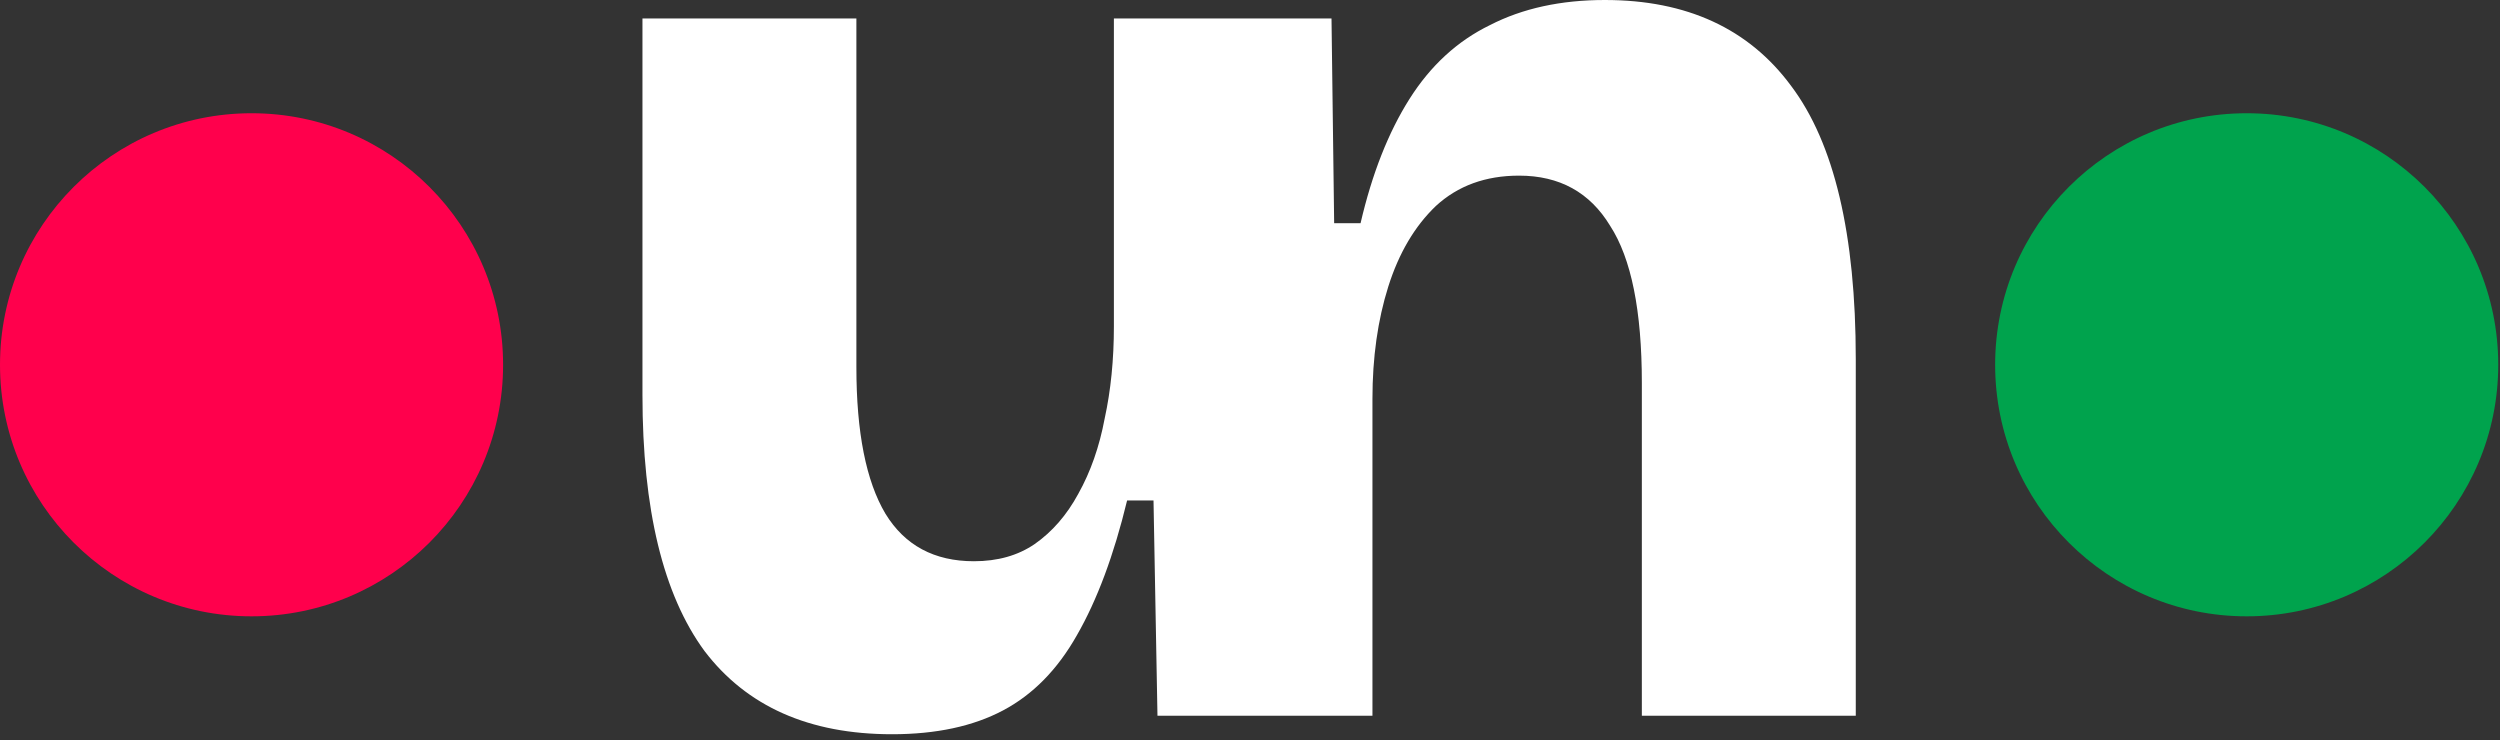 <svg width="287" height="85" viewBox="0 0 287 85" fill="none" xmlns="http://www.w3.org/2000/svg">
    <rect x="0" y="0" width="287" height="85" fill="#333333" stroke="none"/>
    <path
        d="M28.877 70.754C44.826 70.755 57.755 57.826 57.755 41.877C57.755 25.929 44.826 13 28.877 13C12.929 13 1.29983e-05 25.929 1.02097e-05 41.877C7.42118e-06 57.826 12.929 70.754 28.877 70.754Z"
        fill="#FF004C" />
    <path
        d="M257.92 70.754C273.869 70.755 286.798 57.826 286.798 41.877C286.798 25.929 273.869 13 257.92 13C241.972 13 229.043 25.929 229.043 41.877C229.043 57.826 241.972 70.754 257.92 70.754Z"
        fill="#00A34D" />
    <path
        d="M80.879 74.739C85.73 81.106 92.906 84.29 102.406 84.29C107.46 84.29 111.705 83.38 115.141 81.561C118.577 79.742 121.407 76.862 123.631 72.92C125.955 68.877 127.875 63.723 129.391 57.457H132.423L132.878 82.168H133.149H152.283H157.557V45.783C157.557 41.033 158.164 36.738 159.376 32.897C160.589 29.057 162.408 25.974 164.834 23.65C167.361 21.325 170.544 20.163 174.385 20.163C179.034 20.163 182.521 22.083 184.845 25.924C187.271 29.663 188.484 35.677 188.484 43.964V82.168H213.043V41.235C213.043 26.884 210.567 16.423 205.615 9.854C200.763 3.285 193.638 0 184.239 0C179.185 0 174.789 0.96 171.05 2.88C167.31 4.7 164.228 7.53 161.802 11.37C159.376 15.211 157.507 19.961 156.193 25.62H153.161L152.857 2.122H152.283H133.149H127.875V37.445C127.875 41.286 127.522 44.823 126.814 48.057C126.208 51.292 125.197 54.172 123.782 56.699C122.468 59.124 120.801 61.045 118.779 62.459C116.859 63.773 114.534 64.43 111.806 64.43C107.258 64.43 103.872 62.611 101.648 58.973C99.425 55.233 98.313 49.624 98.313 42.145V2.122H73.754V45.329C73.754 58.467 76.129 68.271 80.879 74.739Z"
        fill="white" />
</svg>